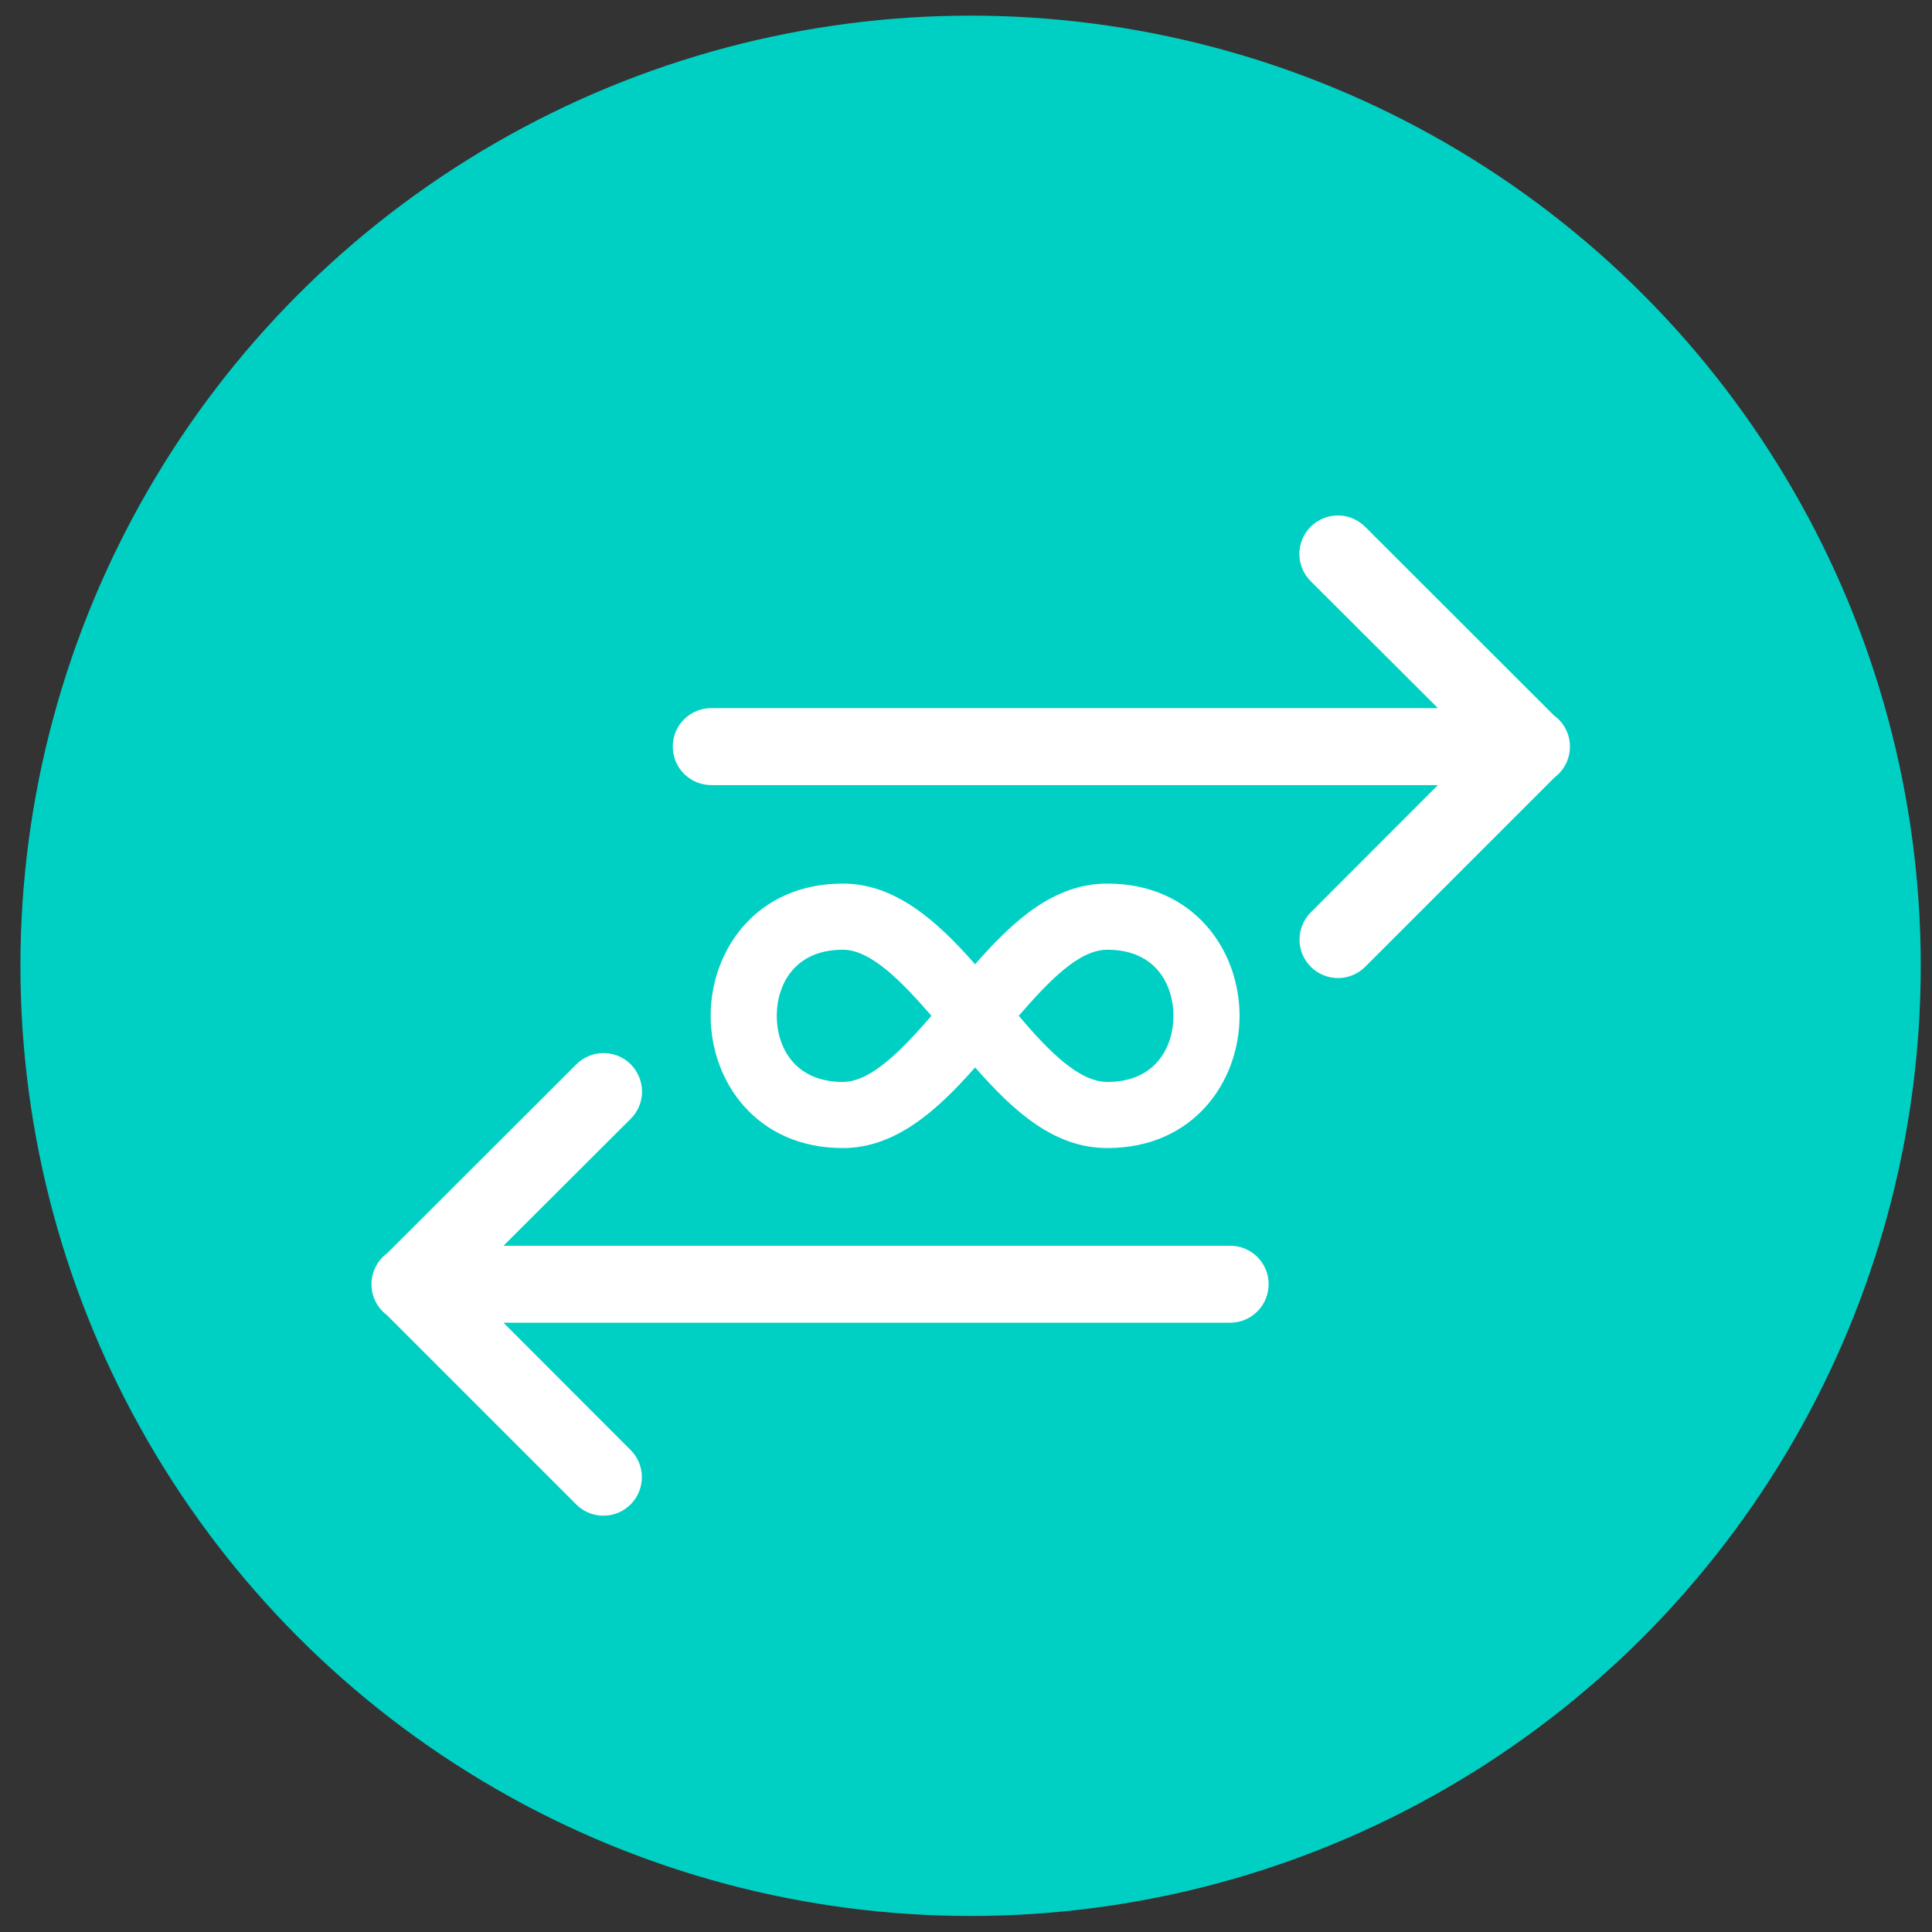 <?xml version="1.0" encoding="UTF-8"?> <svg xmlns="http://www.w3.org/2000/svg" width="61" height="61" viewBox="0 0 61 61" fill="none"><rect x="0" y="0" width="61" height="61" fill="#333333" stroke="none"/><circle cx="30.645" cy="30.494" r="30" fill="#00D0C3"></circle><path d="M40.054 40.567C40.052 40.726 40.018 40.884 39.955 41.03C39.892 41.177 39.8 41.309 39.685 41.42C39.571 41.531 39.435 41.619 39.287 41.678C39.139 41.736 38.98 41.765 38.821 41.763L15.896 41.763L19.898 45.769C20.013 45.881 20.105 46.015 20.169 46.163C20.232 46.311 20.265 46.471 20.266 46.632C20.267 46.793 20.236 46.952 20.175 47.101C20.114 47.25 20.024 47.386 19.91 47.5C19.797 47.614 19.661 47.704 19.512 47.765C19.363 47.826 19.203 47.857 19.042 47.855C18.881 47.854 18.722 47.821 18.574 47.758C18.426 47.694 18.292 47.602 18.18 47.487L12.211 41.518C12.062 41.405 11.941 41.259 11.857 41.092C11.773 40.925 11.729 40.74 11.729 40.553C11.728 40.366 11.77 40.181 11.853 40.013C11.935 39.845 12.055 39.698 12.204 39.584L12.21 39.584L18.184 33.618C18.297 33.502 18.43 33.41 18.579 33.347C18.727 33.284 18.886 33.251 19.047 33.249C19.208 33.248 19.368 33.279 19.517 33.34C19.666 33.401 19.801 33.491 19.915 33.605C20.029 33.719 20.119 33.855 20.18 34.004C20.241 34.153 20.272 34.312 20.271 34.473C20.27 34.634 20.237 34.794 20.173 34.942C20.11 35.09 20.018 35.224 19.902 35.336L15.896 39.333L38.822 39.333C38.985 39.33 39.147 39.36 39.298 39.421C39.449 39.482 39.586 39.573 39.701 39.688C39.816 39.803 39.907 39.941 39.968 40.091C40.029 40.242 40.057 40.404 40.054 40.567Z" fill="white"></path><path d="M21.242 23.592C21.245 23.752 21.279 23.909 21.342 24.056C21.405 24.202 21.497 24.335 21.612 24.446C21.726 24.557 21.862 24.644 22.01 24.703C22.158 24.762 22.317 24.791 22.476 24.788L45.4 24.788L41.399 28.794C41.284 28.906 41.192 29.04 41.128 29.189C41.065 29.337 41.032 29.496 41.031 29.657C41.029 29.818 41.06 29.978 41.121 30.127C41.182 30.276 41.273 30.411 41.386 30.525C41.5 30.639 41.636 30.729 41.785 30.79C41.934 30.851 42.093 30.882 42.255 30.881C42.416 30.88 42.575 30.846 42.723 30.783C42.871 30.72 43.005 30.628 43.117 30.512L49.086 24.543C49.235 24.43 49.356 24.285 49.44 24.117C49.524 23.95 49.568 23.765 49.568 23.578C49.569 23.391 49.527 23.206 49.444 23.038C49.362 22.87 49.242 22.724 49.093 22.61L49.086 22.61L43.113 16.643C43 16.528 42.866 16.436 42.718 16.372C42.57 16.309 42.411 16.276 42.25 16.275C42.089 16.274 41.929 16.305 41.78 16.366C41.631 16.427 41.496 16.517 41.382 16.631C41.268 16.745 41.178 16.88 41.117 17.029C41.056 17.178 41.025 17.338 41.026 17.499C41.027 17.66 41.06 17.819 41.123 17.967C41.187 18.115 41.279 18.249 41.394 18.361L45.4 22.358L22.474 22.358C22.312 22.355 22.15 22.386 21.999 22.447C21.848 22.508 21.711 22.599 21.596 22.714C21.481 22.829 21.39 22.966 21.329 23.117C21.268 23.268 21.24 23.429 21.242 23.592Z" fill="white"></path><path d="M26.612 27.898C23.878 27.898 22.438 30.007 22.438 32.073C22.438 34.14 23.878 36.248 26.612 36.248C28.262 36.248 29.577 35.079 30.787 33.702C31.998 35.079 33.271 36.248 34.962 36.248C37.697 36.248 39.137 34.14 39.137 32.073C39.137 30.007 37.697 27.898 34.962 27.898C33.271 27.898 31.998 29.067 30.787 30.445C29.577 29.067 28.262 27.898 26.612 27.898ZM26.612 29.986C27.489 29.986 28.449 30.967 29.41 32.073C28.449 33.18 27.489 34.161 26.612 34.161C25.068 34.161 24.525 33.034 24.525 32.073C24.525 31.113 25.068 29.986 26.612 29.986ZM34.962 29.986C36.507 29.986 37.05 31.113 37.05 32.073C37.05 33.034 36.507 34.161 34.962 34.161C34.065 34.161 33.105 33.18 32.165 32.073C33.125 30.967 34.065 29.986 34.962 29.986Z" fill="white"></path></svg> 